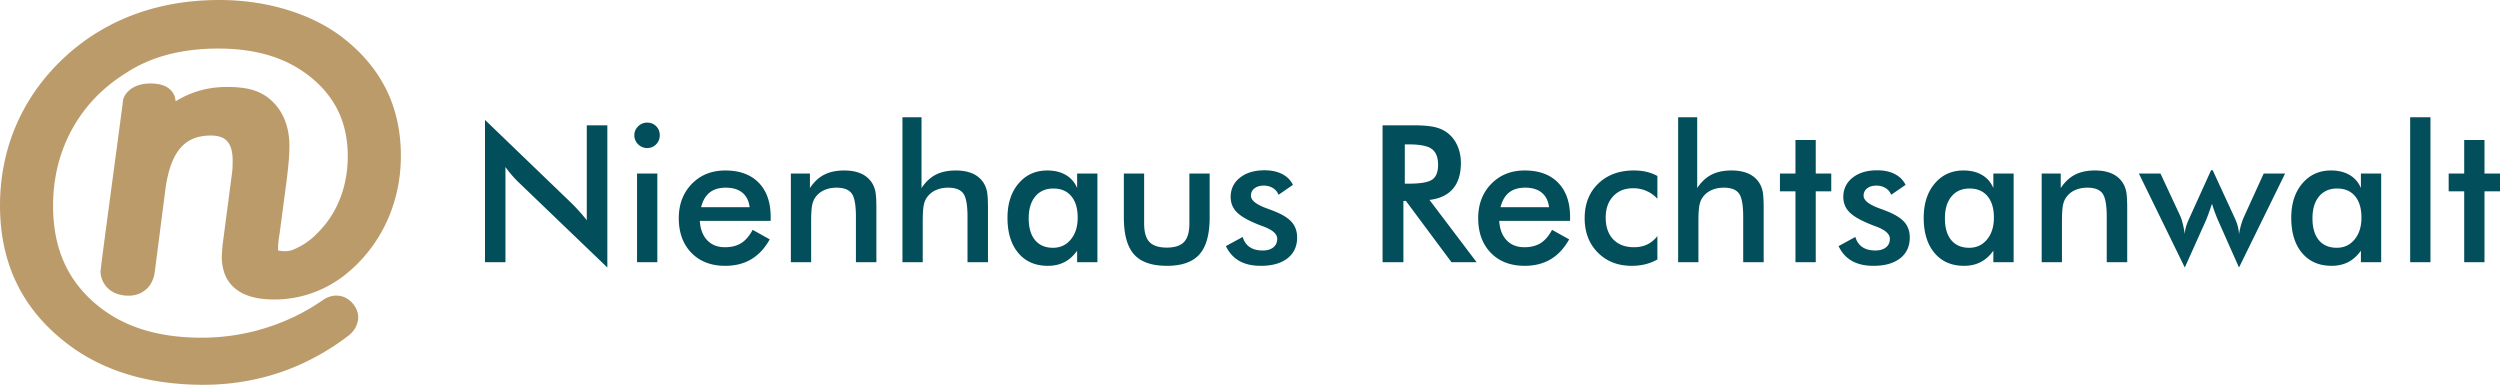 <svg xmlns="http://www.w3.org/2000/svg" viewBox="137.507 120.738 391.761 60.298"><path d="M169.39 181.036h-.021c-4.25 0-8.21-.539-11.77-1.609-3.579-1.083-6.797-2.709-9.559-4.835-3.504-2.667-6.165-5.842-7.905-9.434-1.745-3.583-2.628-7.689-2.628-12.202 0-3.712.593-7.284 1.761-10.622a30.847 30.847 0 0 1 5.194-9.255c3.298-4.016 7.323-7.111 11.968-9.206 4.609-2.079 9.81-3.135 15.455-3.135 3.703 0 7.274.515 10.611 1.536 3.373 1.027 6.307 2.499 8.717 4.363 3.014 2.325 5.311 5.061 6.828 8.134 1.516 3.07 2.286 6.56 2.284 10.371.002 3.684-.75 7.177-2.239 10.383a22.75 22.75 0 0 1-6.398 8.197 18.088 18.088 0 0 1-5.287 2.942 17.726 17.726 0 0 1-5.926 1.006c-2.654-.002-4.617-.538-6.004-1.633-1.484-1.155-2.227-2.904-2.209-5.199l.103-1.545 1.497-11.425c.039-.253.062-.509.076-.774.017-.264.025-.691.025-1.263-.002-1.34-.291-2.339-.859-2.968-.352-.376-.992-.881-2.553-.887-2.085.011-3.589.618-4.728 1.906-1.207 1.363-2.017 3.588-2.409 6.619l-1.671 12.974a4.436 4.436 0 0 1-.634 1.763c-.687 1.147-1.979 1.837-3.445 1.837-1.526 0-2.789-.544-3.55-1.49-.716-.891-.841-1.773-.854-2.221a1.188 1.188 0 0 1 .034-.381c.065-.735.624-4.949 1.276-9.828l.371-2.784c.764-5.69 1.713-12.769 1.816-13.648.049-.703.388-1.306 1.103-1.92.574-.457 1.577-.983 3.219-.983 1.431 0 2.451.323 3.138.991.62.6.777 1.327.803 1.8a15.963 15.963 0 0 1 2.205-1.123c1.797-.743 3.738-1.12 5.769-1.12 2.551 0 5.083.264 7.118 2.187 1.808 1.688 2.757 4.147 2.748 7.103 0 .69-.037 1.476-.114 2.399a84.283 84.283 0 0 1-.341 3.102l-1.071 8.1c-.17.977-.257 1.774-.252 2.34-.005.153.006.287.014.393.147.031.412.077.852.102l.22.005c.858-.005 1.356-.224 2.455-.806 1.075-.583 2.057-1.377 3.008-2.427 1.434-1.51 2.494-3.221 3.25-5.234.746-1.992 1.123-4.154 1.123-6.428-.004-5.02-1.806-8.983-5.498-12.119-3.781-3.189-8.627-4.736-14.815-4.739-2.826 0-5.48.321-7.882.95-2.368.618-4.559 1.578-6.508 2.848-3.721 2.323-6.497 5.212-8.501 8.849-1.973 3.589-2.976 7.64-2.976 12.026.009 6.321 2.059 11.223 6.263 14.982 4.257 3.803 9.824 5.653 17.02 5.655 3.402 0 6.764-.508 9.997-1.514a32.842 32.842 0 0 0 8.992-4.377l.154-.106c.114-.071.258-.156.438-.242.527-.24 1.027-.36 1.545-.361 1.088 0 2.107.57 2.773 1.528.41.561.637 1.238.637 1.897-.031.784-.316 1.897-1.524 2.855-3.396 2.585-7.003 4.508-10.787 5.78-3.795 1.275-7.81 1.92-11.942 1.92" fill="#bc9b6a"/><path d="M213.507 161.822v-22.295l13.623 13.109c.371.372.746.768 1.127 1.188.381.42.781.894 1.201 1.422v-14.869h3.223v22.279l-13.901-13.344c-.371-.361-.73-.742-1.076-1.142a17.055 17.055 0 0 1-.99-1.26v14.912h-3.207ZM237.335 147.936h3.178v13.887h-3.178v-13.887Zm-.425-6.006c0-.537.199-1 .593-1.391a1.944 1.944 0 0 1 1.414-.586c.567 0 1.037.188 1.414.563.375.377.563.847.563 1.414 0 .566-.19 1.043-.57 1.427-.381.387-.85.58-1.407.58a1.939 1.939 0 0 1-1.414-.593 1.939 1.939 0 0 1-.593-1.414M254.981 153.209c-.127-.996-.508-1.756-1.143-2.277-.634-.522-1.503-.784-2.607-.784-1.045 0-1.885.254-2.52.762-.634.508-1.08 1.274-1.334 2.299h7.604Zm3.295 2.139h-11.104c.079 1.299.465 2.312 1.159 3.039.693.728 1.615 1.092 2.767 1.092 1.026 0 1.881-.215 2.565-.645.683-.43 1.279-1.123 1.787-2.08l2.679 1.494c-.781 1.397-1.748 2.436-2.9 3.119-1.152.684-2.504 1.028-4.057 1.028-2.226 0-4-.68-5.318-2.038-1.318-1.357-1.977-3.169-1.977-5.435 0-2.176.682-3.965 2.043-5.367 1.364-1.403 3.114-2.102 5.252-2.102 2.237 0 3.979.639 5.229 1.918s1.875 3.07 1.875 5.375v.602ZM261.438 161.822v-13.887h2.988v2.272c.635-.957 1.381-1.656 2.241-2.096.859-.439 1.904-.658 3.134-.658 1.035 0 1.918.164 2.645.49a3.828 3.828 0 0 1 1.707 1.457c.244.381.42.826.527 1.334.108.508.16 1.395.16 2.664v8.424h-3.207v-7.135c0-1.824-.222-3.039-.666-3.638-.445-.602-1.234-.901-2.367-.901-.742 0-1.402.137-1.984.41a3.295 3.295 0 0 0-1.369 1.157c-.235.332-.399.759-.491 1.281-.093.523-.14 1.355-.14 2.498v6.328h-3.178ZM278.925 161.822v-22.705h2.988v11.09c.635-.957 1.381-1.656 2.241-2.096.859-.439 1.904-.658 3.134-.658 1.035 0 1.918.164 2.645.49a3.828 3.828 0 0 1 1.707 1.457c.244.381.42.826.527 1.334.108.508.16 1.395.16 2.664v8.424h-3.207v-7.135c0-1.824-.222-3.039-.666-3.638-.445-.602-1.234-.901-2.367-.901-.742 0-1.402.137-1.984.41a3.295 3.295 0 0 0-1.369 1.157c-.235.332-.399.759-.491 1.281-.093.523-.14 1.355-.14 2.498v6.328h-3.178ZM306.386 154.836c0-1.437-.334-2.555-1.002-3.355-.67-.801-1.605-1.202-2.807-1.202-1.201 0-2.144.412-2.834 1.239-.687.826-1.033 1.97-1.033 3.435 0 1.473.332 2.612.996 3.412.664.801 1.602 1.201 2.813 1.201 1.142 0 2.074-.433 2.791-1.304.719-.867 1.076-2.012 1.076-3.426m3.092 6.986h-3.18v-1.802c-.566.8-1.226 1.398-1.984 1.789-.756.39-1.623.586-2.6.586-1.963 0-3.508-.672-4.637-2.016-1.127-1.342-1.691-3.18-1.691-5.516 0-2.215.576-4.006 1.729-5.367 1.152-1.363 2.656-2.043 4.511-2.043 1.133 0 2.102.237 2.908.709a4.162 4.162 0 0 1 1.764 2.045v-2.271h3.18v13.886ZM316.798 147.935v7.822c0 1.348.277 2.315.834 2.901.557.586 1.461.879 2.711.879 1.25 0 2.152-.293 2.709-.879.557-.586.836-1.553.836-2.901v-7.822h3.178v6.869c0 2.656-.532 4.586-1.596 5.787-1.065 1.201-2.764 1.803-5.098 1.803-2.373 0-4.092-.598-5.156-1.789-1.064-1.191-1.598-3.125-1.598-5.801v-6.869h3.18ZM329.61 159.303l2.637-1.436c.195.694.556 1.221 1.084 1.582.527.362 1.207.543 2.037.543.713 0 1.271-.164 1.678-.492.404-.326.607-.773.607-1.34 0-.752-.723-1.396-2.168-1.933a17.57 17.57 0 0 1-1.129-.44c-1.484-.615-2.521-1.24-3.111-1.875-.592-.634-.887-1.406-.887-2.314 0-1.24.486-2.246 1.457-3.018.973-.771 2.258-1.158 3.859-1.158 1.075 0 1.997.199 2.762.594.768.396 1.326.961 1.678 1.691l-2.256 1.555a2.08 2.08 0 0 0-.871-1.049c-.416-.258-.897-.389-1.443-.389-.606 0-1.092.145-1.457.434a1.388 1.388 0 0 0-.551 1.149c0 .722.82 1.382 2.461 1.978.517.186.918.338 1.201.455 1.279.508 2.195 1.082 2.748 1.721.551.638.826 1.437.826 2.394 0 1.387-.502 2.475-1.508 3.26-1.006.785-2.392 1.18-4.16 1.18-1.357 0-2.486-.254-3.385-.762-.898-.508-1.601-1.285-2.109-2.33M357.647 149.517h.631c1.844 0 3.07-.215 3.676-.645.605-.429.908-1.191.908-2.285 0-1.181-.324-2.013-.975-2.498-.648-.482-1.851-.724-3.609-.724h-.631v6.152Zm-.221 2.711v9.594h-3.265v-21.446h4.863c1.426 0 2.531.094 3.318.278.785.187 1.457.494 2.014.924.664.517 1.176 1.185 1.539 2.005.359.821.541 1.721.541 2.696 0 1.72-.416 3.064-1.244 4.037-.832.971-2.057 1.555-3.678 1.75l7.383 9.756h-3.939l-7.135-9.594h-.397ZM380.251 153.209c-.127-.996-.508-1.756-1.143-2.277-.634-.524-1.503-.786-2.607-.786-1.045 0-1.885.256-2.52.762-.634.51-1.08 1.276-1.334 2.301h7.604Zm3.295 2.139h-11.102c.077 1.299.463 2.312 1.157 3.039.693.728 1.615 1.092 2.769 1.092 1.024 0 1.879-.215 2.563-.645.683-.43 1.279-1.123 1.787-2.08l2.681 1.494c-.783 1.397-1.75 2.438-2.902 3.121-1.152.682-2.504 1.024-4.057 1.024-2.226 0-3.998-.678-5.318-2.036-1.316-1.357-1.977-3.168-1.977-5.433 0-2.178.682-3.969 2.043-5.369 1.364-1.403 3.114-2.104 5.252-2.104 2.237 0 3.979.641 5.229 1.92s1.875 3.072 1.875 5.377v.6ZM397.227 151.891a4.962 4.962 0 0 0-1.707-1.23 5.182 5.182 0 0 0-2.102-.424c-1.298 0-2.339.42-3.119 1.258-.783.841-1.172 1.955-1.172 3.339 0 1.448.393 2.582 1.178 3.407.787.826 1.873 1.238 3.26 1.238.771 0 1.459-.145 2.066-.432.604-.289 1.137-.724 1.596-1.31v3.66a7.347 7.347 0 0 1-1.883.748 8.816 8.816 0 0 1-2.131.248c-2.177 0-3.953-.691-5.324-2.078-1.373-1.387-2.058-3.184-2.058-5.391 0-2.236.71-4.041 2.13-5.414 1.422-1.371 3.28-2.058 5.575-2.058.722 0 1.386.072 1.992.212.605.143 1.172.36 1.699.653v3.574ZM400.479 161.822v-22.705h2.988v11.088c.635-.955 1.381-1.654 2.241-2.094.859-.439 1.906-.66 3.136-.66 1.033 0 1.916.164 2.643.492a3.828 3.828 0 0 1 1.707 1.457c.244.381.42.826.527 1.332.108.51.162 1.399.162 2.668v8.422h-3.209v-7.133c0-1.826-.222-3.041-.666-3.64-.445-.602-1.234-.903-2.367-.903-.742 0-1.402.139-1.984.41a3.314 3.314 0 0 0-1.369 1.159c-.235.332-.399.759-.491 1.281-.093.523-.14 1.355-.14 2.498v6.328h-3.178ZM418.864 161.822v-11.104h-2.434v-2.783h2.434v-5.258h3.178v5.258h2.431v2.783h-2.431v11.104h-3.178ZM425.616 159.303l2.637-1.436c.193.694.554 1.221 1.082 1.582.527.362 1.207.541 2.037.541.713 0 1.271-.162 1.678-.49.404-.326.607-.773.607-1.34 0-.752-.723-1.396-2.168-1.933a16.972 16.972 0 0 1-1.127-.44c-1.486-.615-2.523-1.24-3.113-1.875-.592-.634-.887-1.406-.887-2.314 0-1.24.486-2.246 1.457-3.018.973-.771 2.258-1.156 3.859-1.156 1.075 0 1.997.197 2.762.592.768.396 1.326.959 1.678 1.693l-2.256 1.551a2.092 2.092 0 0 0-.871-1.047c-.416-.258-.896-.387-1.443-.387-.606 0-1.092.143-1.457.432-.368.287-.549.672-.549 1.15 0 .723.82 1.381 2.461 1.977.515.186.916.336 1.199.453 1.279.51 2.195 1.082 2.748 1.723.551.638.826 1.437.826 2.394 0 1.387-.502 2.473-1.508 3.26-1.006.785-2.392 1.178-4.16 1.178-1.357 0-2.486-.254-3.383-.762-.9-.506-1.603-1.283-2.109-2.328M449.96 154.834c0-1.434-.334-2.553-1.002-3.354-.67-.8-1.603-1.201-2.807-1.201-1.199 0-2.144.412-2.834 1.239-.687.824-1.033 1.968-1.033 3.433 0 1.477.332 2.613.996 3.414.664.801 1.602 1.201 2.813 1.201 1.144 0 2.074-.433 2.791-1.302.719-.869 1.076-2.012 1.076-3.43m3.092 6.988h-3.178v-1.801c-.568.801-1.228 1.397-1.986 1.786-.756.39-1.623.586-2.6.586-1.963 0-3.508-.67-4.637-2.014-1.127-1.342-1.691-3.18-1.691-5.514 0-2.217.576-4.008 1.729-5.369 1.152-1.363 2.656-2.045 4.511-2.045 1.133 0 2.102.238 2.908.711.805.475 1.393 1.156 1.766 2.043v-2.269h3.178v13.886ZM457.446 161.822v-13.887h2.988v2.27c.635-.955 1.381-1.654 2.241-2.094.859-.439 1.906-.66 3.136-.66 1.033 0 1.916.164 2.643.492a3.828 3.828 0 0 1 1.707 1.457c.244.381.42.826.527 1.332.108.51.162 1.399.162 2.668v8.422h-3.209v-7.133c0-1.826-.222-3.041-.666-3.64-.445-.602-1.234-.903-2.367-.903-.742 0-1.402.139-1.984.41a3.314 3.314 0 0 0-1.369 1.159c-.235.332-.399.759-.491 1.281-.093.523-.14 1.355-.14 2.498v6.328h-3.178ZM488.37 162.658l-3.209-7.223a23.129 23.129 0 0 1-1.025-2.769 86.147 86.147 0 0 1-.571 1.635c-.168.453-.299.793-.396 1.017l-3.295 7.34-7.193-14.723h3.384l3.119 6.696c.127.283.252.67.373 1.164.124.492.227 1.037.317 1.633.008-.352.066-.719.176-1.098.105-.383.287-.852.541-1.406l3.398-7.5h.264l3.457 7.5c.215.468.373.902.476 1.302.102.401.163.801.184 1.202.086-.528.199-1.026.336-1.495.137-.468.293-.892.469-1.275l3.062-6.723h3.354l-7.221 14.723ZM515.191 139.117h3.18v22.705h-3.18v-22.705ZM523.659 161.822v-11.104h-2.434v-2.783h2.434v-5.258h3.178v5.258h2.431v2.783h-2.431v11.104h-3.178ZM507.557 154.833c0-1.434-.334-2.553-1.002-3.354-.67-.8-1.603-1.201-2.807-1.201-1.199 0-2.144.412-2.834 1.239-.687.824-1.033 1.968-1.033 3.433 0 1.477.332 2.613.996 3.414.664.801 1.602 1.201 2.813 1.201 1.144 0 2.074-.433 2.791-1.302.719-.869 1.076-2.012 1.076-3.43m3.092 6.988h-3.178v-1.801c-.568.801-1.228 1.397-1.986 1.786-.756.39-1.623.586-2.6.586-1.963 0-3.508-.67-4.637-2.014-1.127-1.342-1.691-3.18-1.691-5.514 0-2.217.576-4.008 1.729-5.369 1.152-1.363 2.656-2.045 4.511-2.045 1.133 0 2.102.238 2.908.711.805.475 1.393 1.156 1.766 2.043v-2.269h3.178v13.886Z" fill="#024e5a"/></svg>